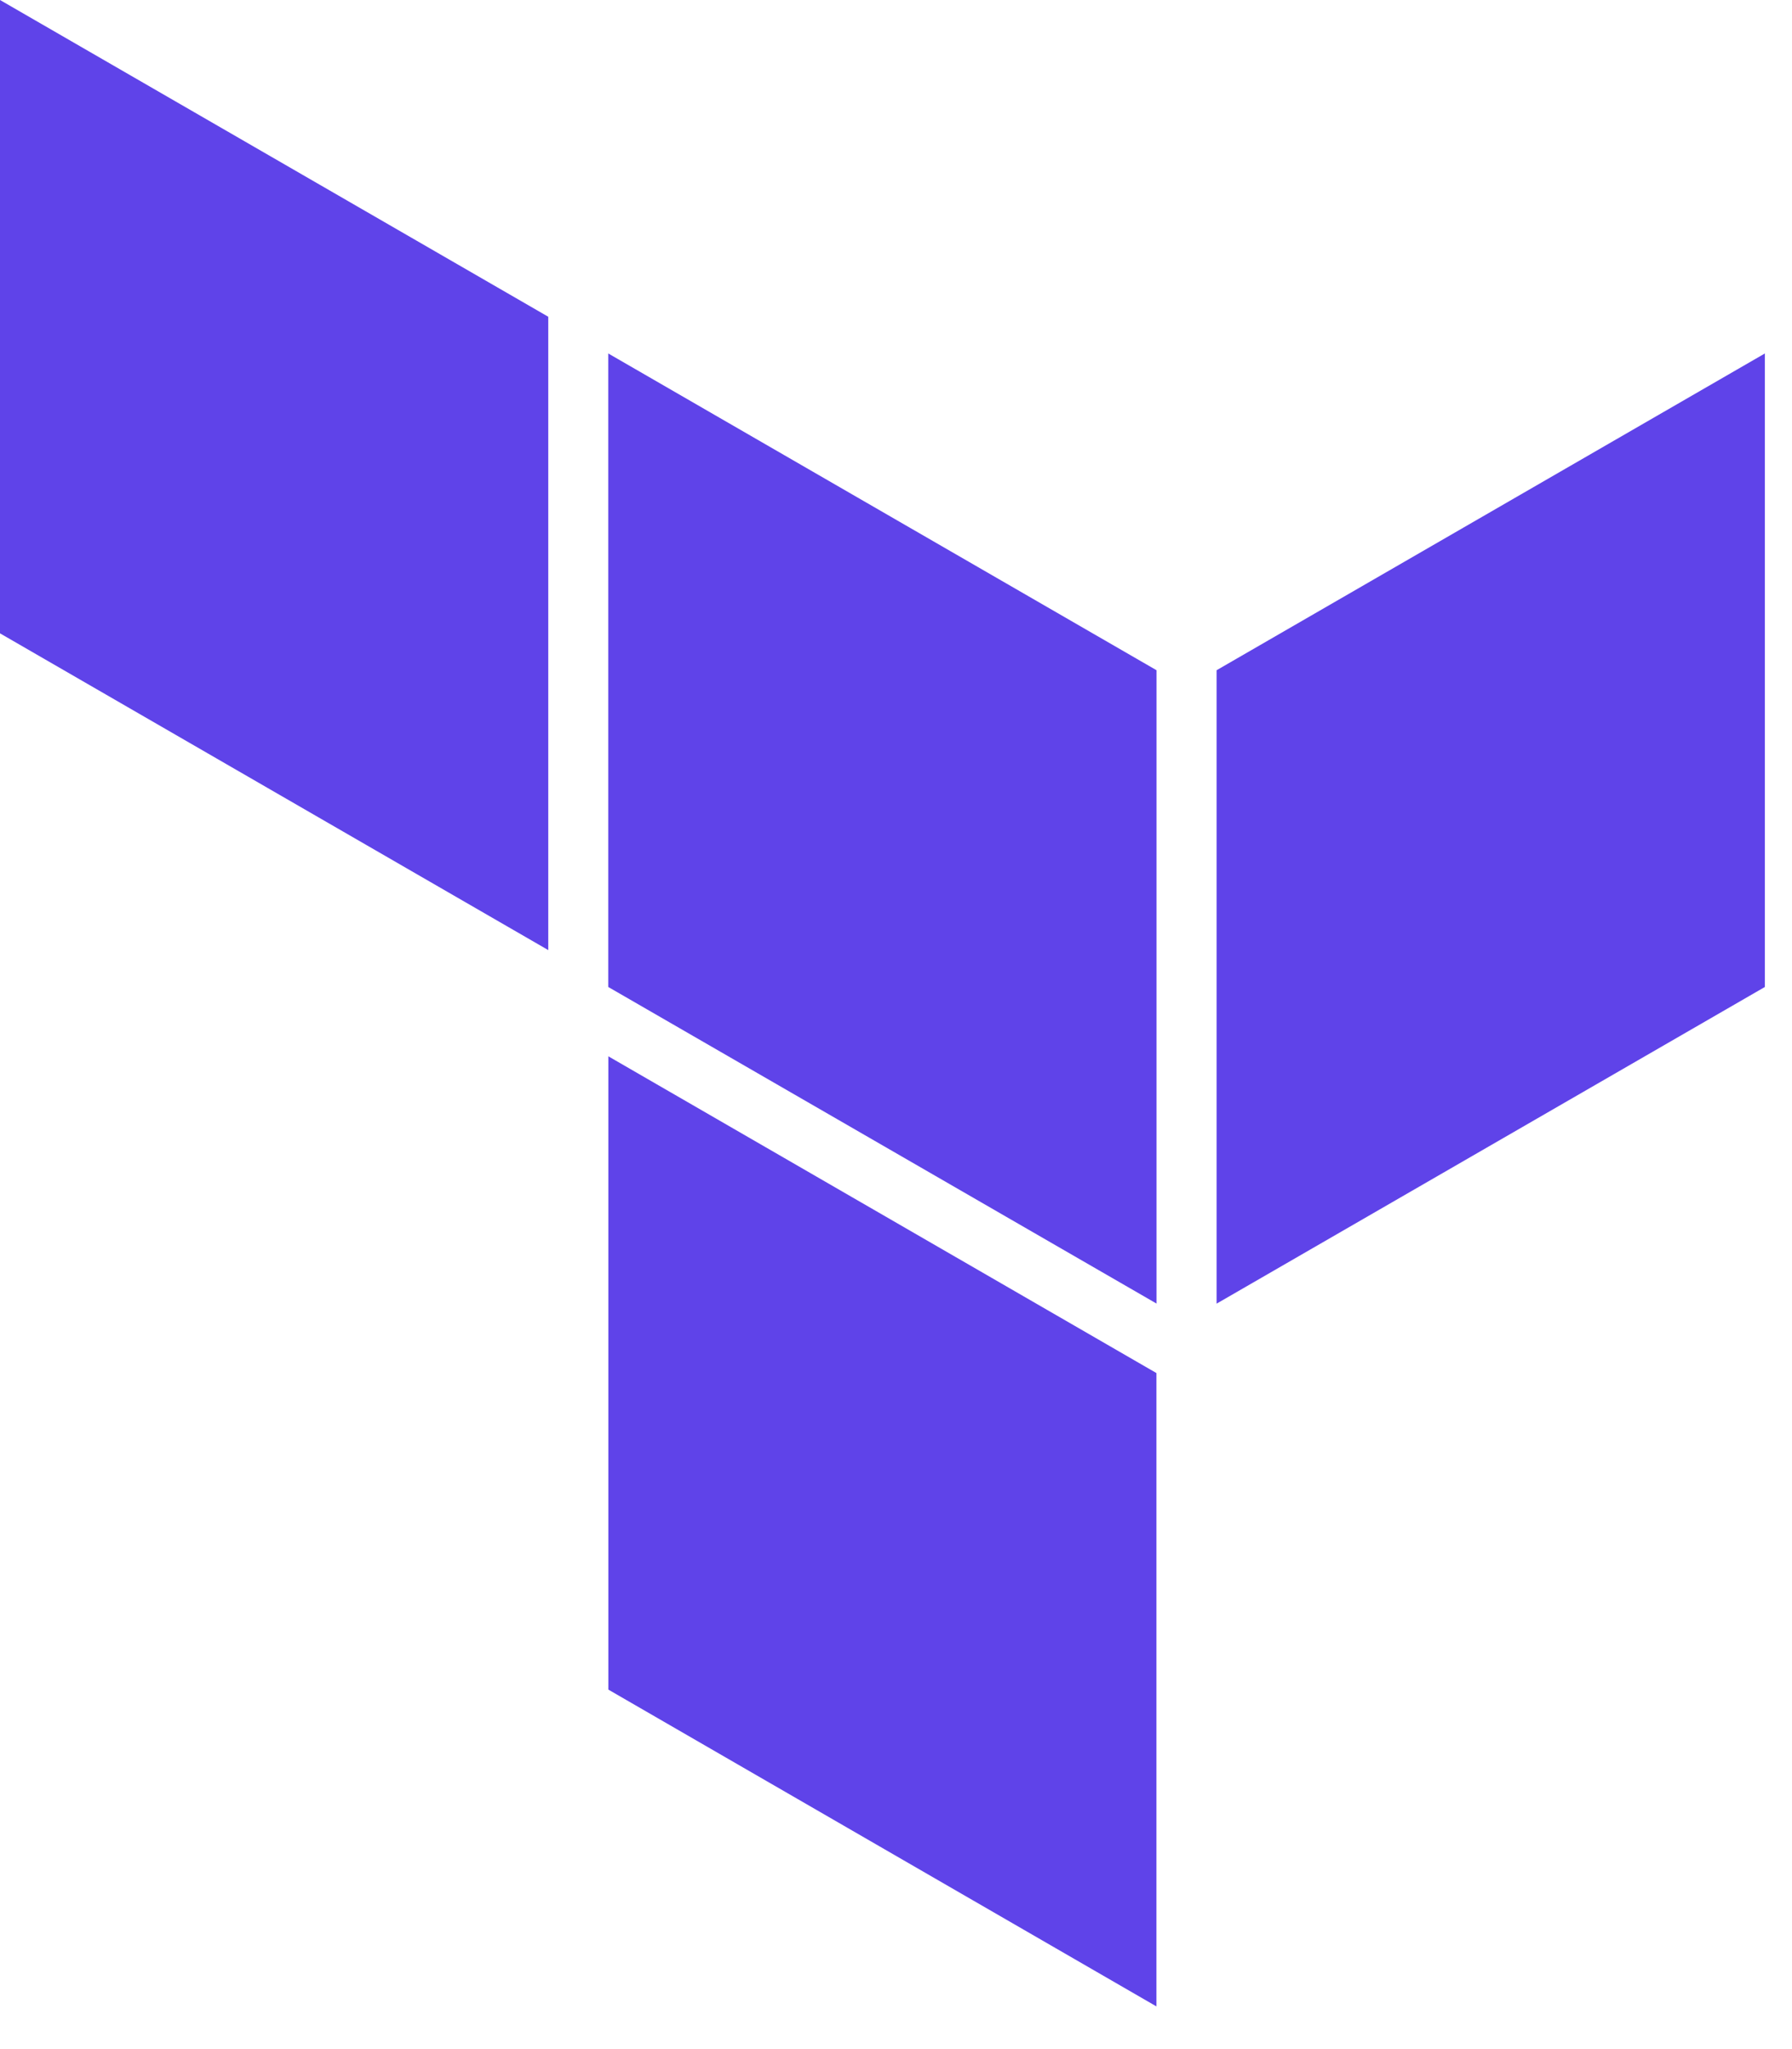 <?xml version="1.0" encoding="utf-8"?>
<svg xmlns="http://www.w3.org/2000/svg" width="21" height="24" viewBox="0 0 21 24">
  <title>Terraform Logo</title>
  <path d="M7.128 4.14l6.425 3.71v7.418L7.128 11.56V4.14zm7.129 3.71l6.425-3.71v7.42l-6.425 3.709V7.85zM0 0l6.425 3.71v7.418L0 7.418V0zm7.129 19.79v-7.418l6.423 3.71V23.5L7.13 19.79h-.001z" fill="#5F43E9" fill-rule="evenodd"/>
</svg>